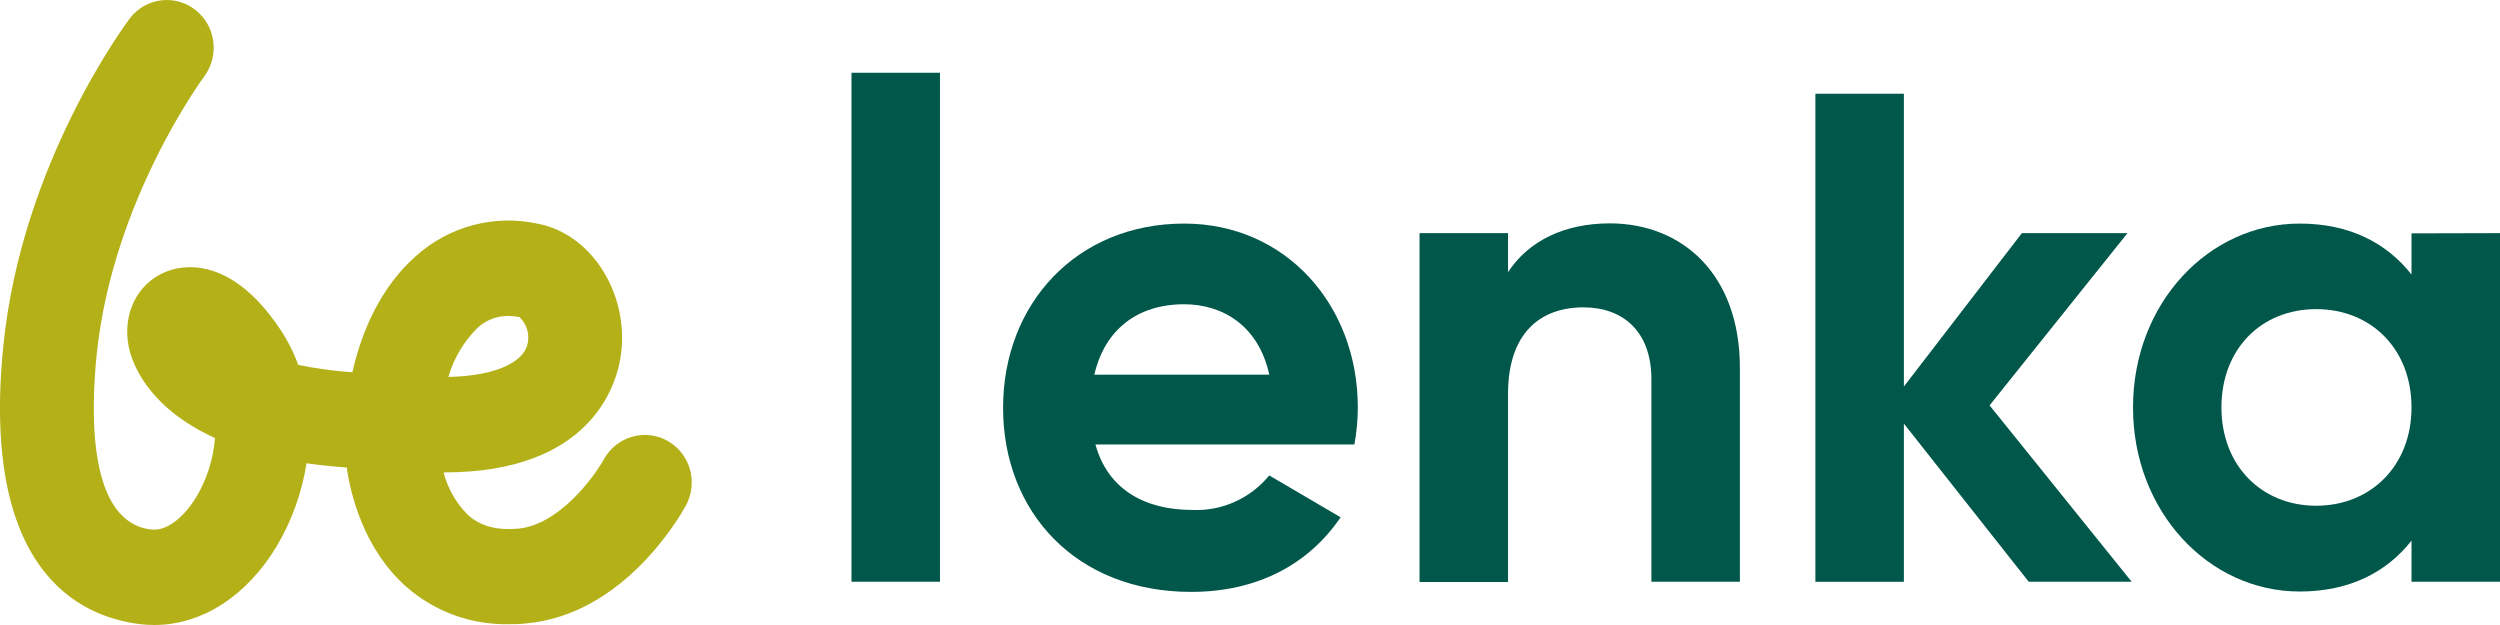 <svg width="160" height="40" viewBox="0 0 160 40" fill="none" xmlns="http://www.w3.org/2000/svg">
<path d="M54.495 4.656H60.158V37.231H54.495V4.656Z" fill="#00574A"/>
<path d="M76.316 32.637C77.248 32.678 78.176 32.5 79.028 32.117C79.881 31.733 80.635 31.156 81.233 30.428L85.799 33.107C83.737 36.141 80.444 37.881 76.227 37.881C68.853 37.881 64.197 32.751 64.197 26.1C64.197 19.448 68.895 14.309 75.789 14.309C82.287 14.309 86.9 19.524 86.9 26.076C86.899 26.871 86.825 27.665 86.681 28.446H70.107C70.914 31.376 73.331 32.637 76.316 32.637ZM81.233 23.98C80.533 20.766 78.159 19.472 75.789 19.472C72.762 19.472 70.695 21.126 70.037 23.98H81.233Z" fill="#00574A"/>
<path d="M111.352 23.535V37.231H105.689V24.265C105.689 21.231 103.889 19.671 101.342 19.671C98.576 19.671 96.514 21.321 96.514 25.204V37.25H90.851V14.921H96.514V17.419C97.829 15.414 100.115 14.295 103.045 14.295C107.709 14.309 111.352 17.599 111.352 23.535Z" fill="#00574A"/>
<path d="M129.838 37.231L121.848 27.109V37.236H116.185V5.998H121.848V24.739L129.4 14.921H136.159L127.333 25.943L136.425 37.231H129.838Z" fill="#00574A"/>
<path d="M160 14.921V37.231H154.337V34.6C152.756 36.61 150.386 37.857 147.182 37.857C141.341 37.857 136.513 32.727 136.513 26.076C136.513 19.424 141.341 14.309 147.182 14.309C150.386 14.309 152.756 15.56 154.337 17.571V14.935L160 14.921ZM154.337 26.076C154.337 22.331 151.748 19.785 148.236 19.785C144.723 19.785 142.172 22.331 142.172 26.076C142.172 29.821 144.761 32.367 148.236 32.367C151.711 32.367 154.337 29.826 154.337 26.076Z" fill="#00574A"/>
<path d="M42.735 28.219C42.04 27.828 41.22 27.731 40.455 27.951C39.69 28.17 39.041 28.687 38.649 29.39C38.005 30.551 35.761 33.609 33.131 33.837C31.787 33.951 30.756 33.671 29.973 32.979C29.207 32.229 28.66 31.279 28.391 30.234H28.429C37.758 30.234 39.428 24.715 39.717 22.857C40.333 18.912 37.921 15.001 34.446 14.323C33.072 14.018 31.645 14.046 30.284 14.406C28.922 14.766 27.663 15.447 26.609 16.395C24.422 18.325 23.167 21.098 22.551 23.824C21.387 23.747 20.229 23.588 19.085 23.35C18.787 22.535 18.392 21.76 17.91 21.041C14.645 16.172 11.459 17.03 10.563 17.414C8.772 18.173 7.839 20.079 8.231 22.155C8.389 22.99 9.266 25.991 13.758 28.034C13.655 29.35 13.256 30.625 12.592 31.76C11.92 32.884 10.806 34.026 9.663 33.889C5.698 33.415 5.782 26.659 6.188 22.691C7.204 12.792 13.04 4.936 13.091 4.865C13.557 4.222 13.757 3.419 13.648 2.629C13.539 1.838 13.129 1.122 12.507 0.635C11.885 0.147 11.099 -0.073 10.319 0.021C9.539 0.116 8.826 0.517 8.333 1.139C8.067 1.508 1.411 10.393 0.221 22.056C-1.262 36.496 5.049 39.459 8.94 39.943C9.249 39.981 9.561 40 9.873 40C12.914 40 15.797 38.156 17.728 34.927C18.684 33.307 19.325 31.516 19.617 29.651C20.419 29.764 21.278 29.854 22.192 29.921C22.435 31.628 23.265 35.136 26.026 37.577C27.851 39.159 30.183 40.002 32.58 39.948C32.93 39.948 33.285 39.948 33.644 39.9C39.913 39.36 43.51 33.059 43.906 32.339C44.284 31.634 44.373 30.805 44.154 30.034C43.935 29.263 43.425 28.61 42.735 28.219ZM30.551 20.994C31.085 20.492 31.788 20.216 32.515 20.221C32.759 20.222 33.003 20.246 33.243 20.292C33.485 20.518 33.66 20.81 33.748 21.132C33.835 21.455 33.832 21.797 33.737 22.117C33.42 23.17 31.755 24.061 28.695 24.123C29.04 22.936 29.68 21.858 30.551 20.994Z" fill="#B4B118"/>
</svg>
